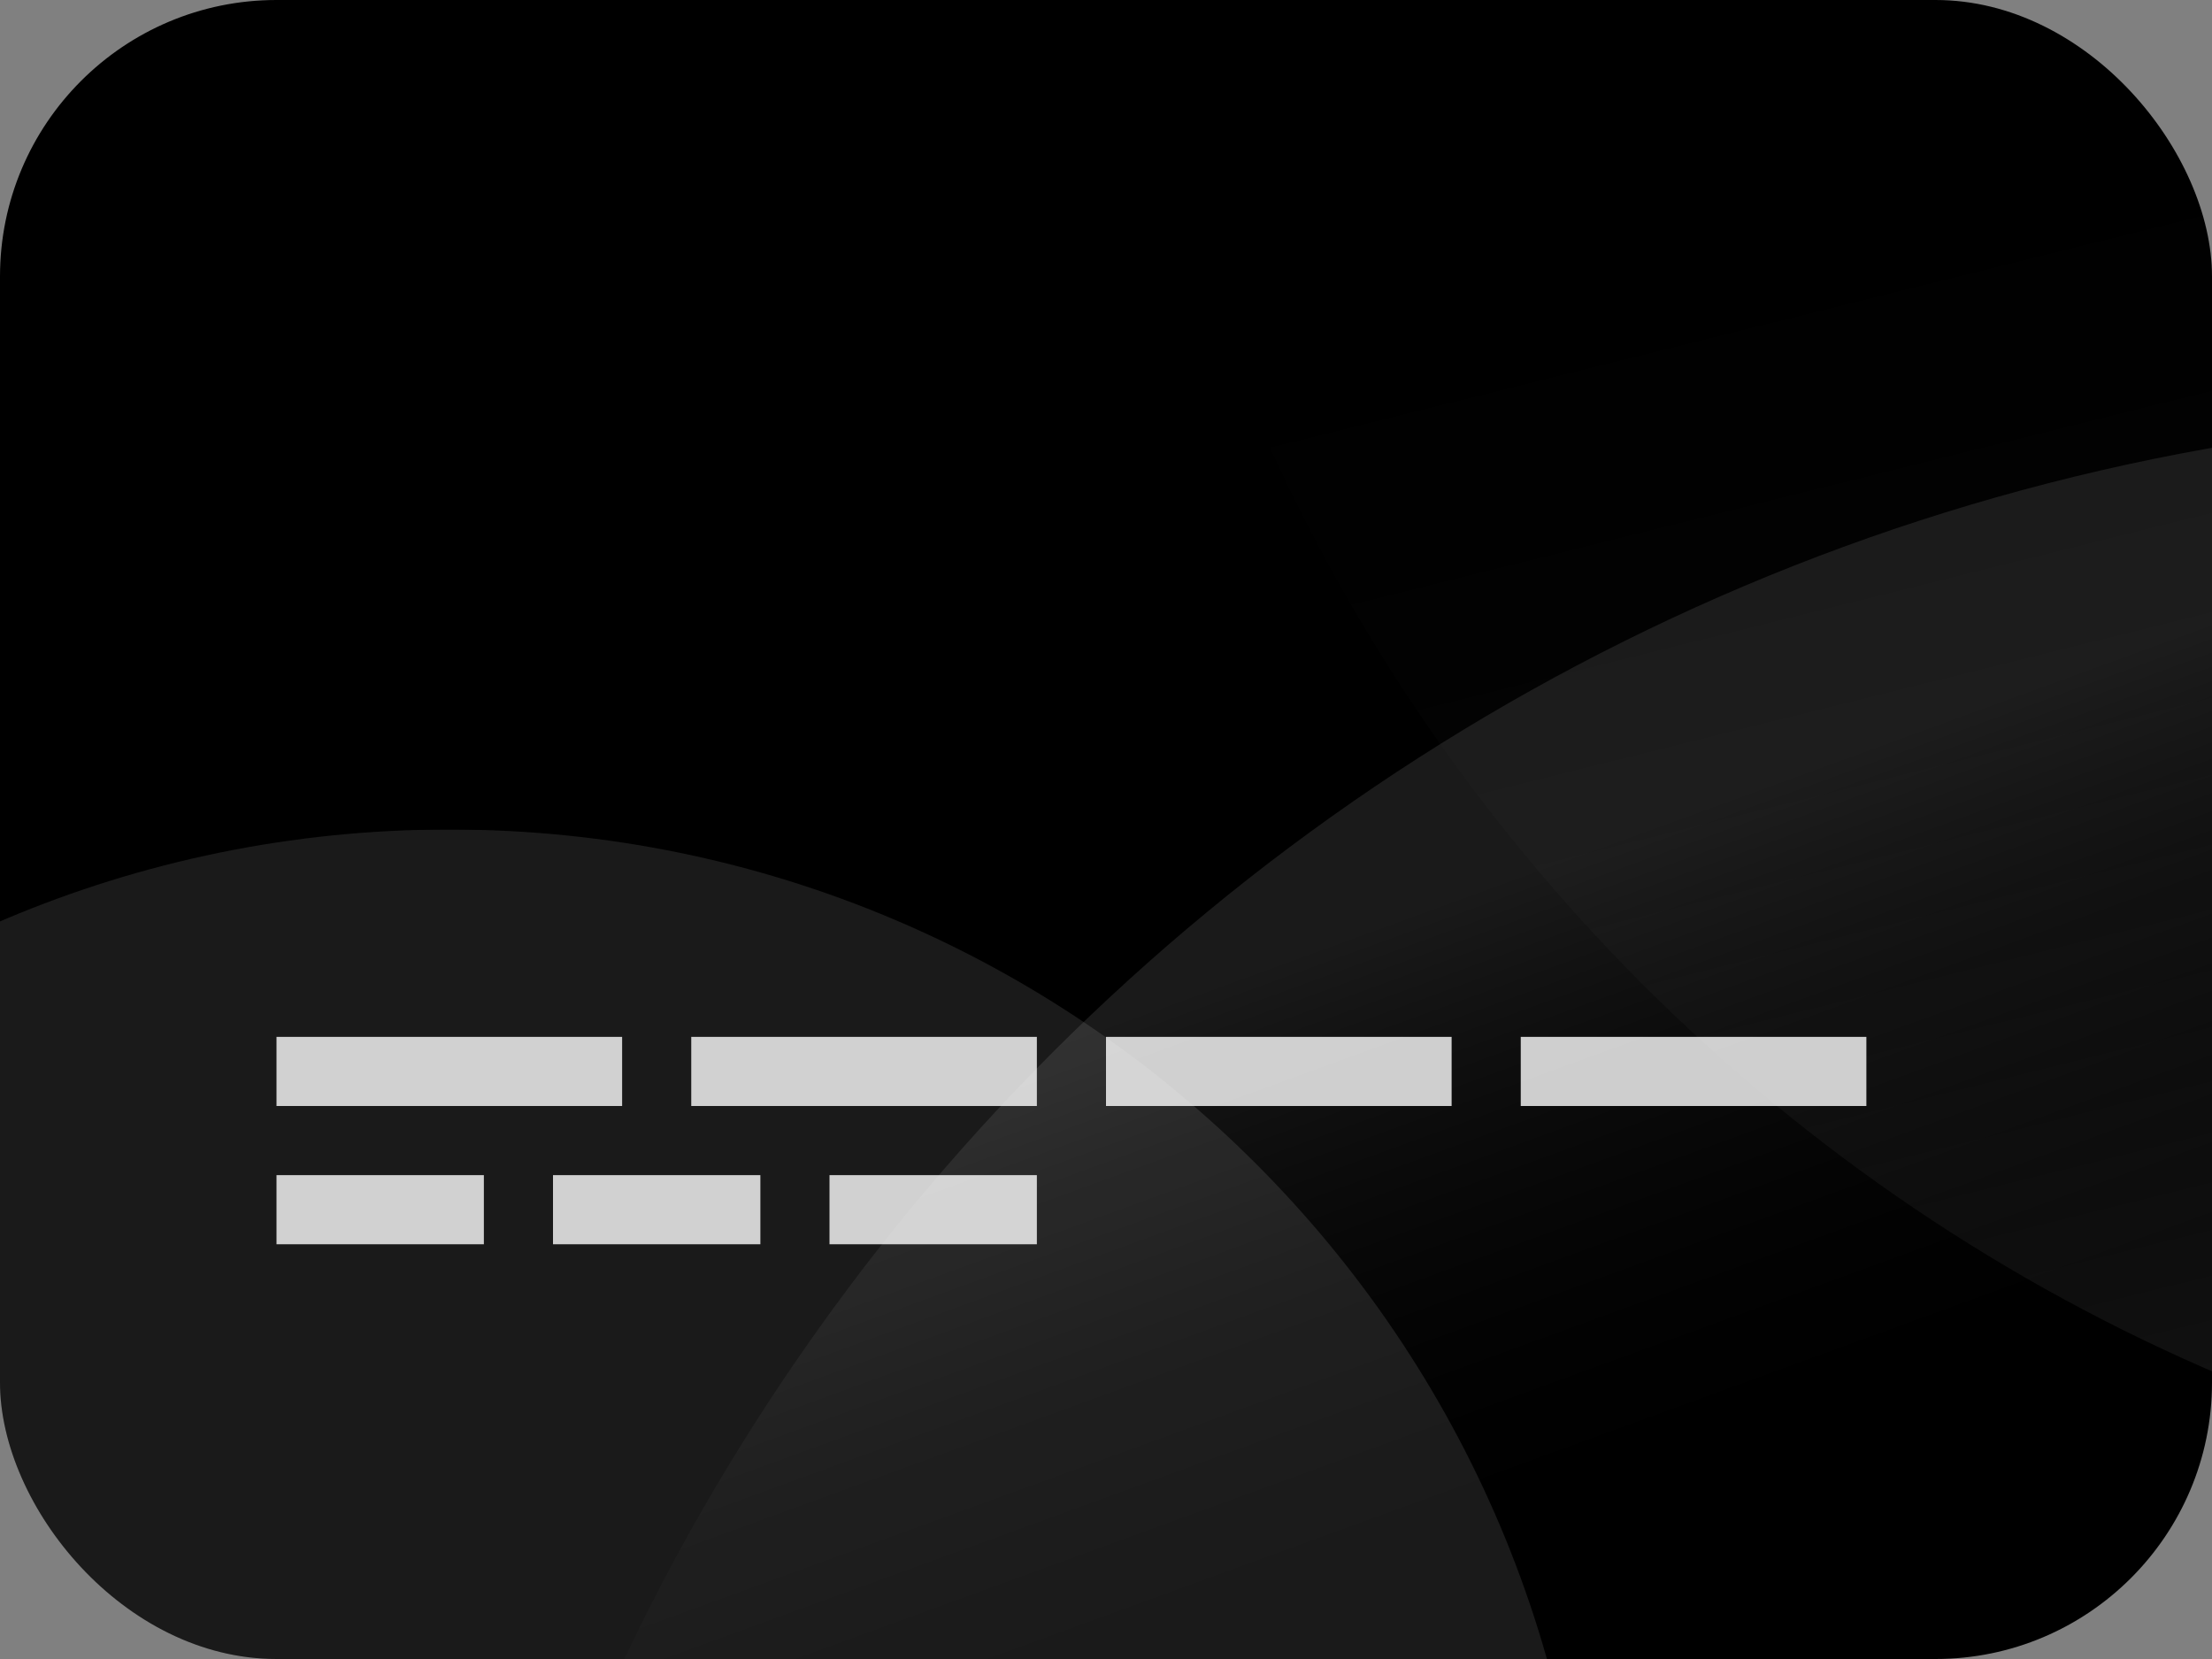 <svg width="64" height="48" viewBox="0 0 64 48" fill="none" xmlns="http://www.w3.org/2000/svg"><rect x="0" y="0" width="64" height="48" fill="#808080" stroke="none"/><g clip-path="url(#a)"><rect width="64" height="48" rx="8" fill="url(#b)"/><path opacity=".1" d="M75 138c34.794 0 63-28.206 63-63s-28.206-63-63-63-63 28.206-63 63 28.206 63 63 63Z" fill="url(#c)"/><path opacity=".1" d="M13 90c18.225 0 33-14.775 33-33S31.225 24 13 24s-33 14.775-33 33 14.775 33 33 33Z" fill="url(#d)"/><path opacity=".1" d="M85 44c29.271 0 53-23.729 53-53s-23.729-53-53-53S32-38.271 32-9s23.729 53 53 53Z" fill="url(#e)"/><path d="M20 14H10a2 2 0 0 0-2 2v6a2 2 0 0 0 2 2h10a2 2 0 0 0 2-2v-6a2 2 0 0 0-2-2Z" fill="url(#f)"/><path opacity=".3" d="M12 16h-2v6h2v-6ZM16 16h-2v6h2v-6ZM20 16h-2v6h2v-6Z" fill="#7A3802" style="fill:color(display-p3 .478 .22 .008);fill-opacity:1"/><path d="M18 30H8v2h10v-2ZM14 34H8v2h6v-2ZM22 34h-6v2h6v-2ZM30 34h-6v2h6v-2ZM30 30H20v2h10v-2ZM42 30H32v2h10v-2ZM54 30H44v2h10v-2Z" fill="#fff" fill-opacity=".8" style="fill:#fff;fill-opacity:.8"/></g><defs><linearGradient id="b" x1="0" y1="48" x2="46.08" y2="-13.44" gradientUnits="userSpaceOnUse"><stop stop-color="#060B0E" style="stop-color:color(display-p3 .024 .043 .055);stop-opacity:1"/><stop offset="1" stop-color="#254764" style="stop-color:color(display-p3 .145 .278 .392);stop-opacity:1"/></linearGradient><linearGradient id="c" x1="38.111" y1="47.278" x2="31.754" y2="29.86" gradientUnits="userSpaceOnUse"><stop stop-color="#fff" stop-opacity="0" style="stop-color:none;stop-opacity:0"/><stop offset="1" stop-color="#fff" style="stop-color:white;stop-opacity:1"/></linearGradient><linearGradient id="d" x1="-1.676" y1="93.649" x2="-8.973" y2="64.297" gradientUnits="userSpaceOnUse"><stop stop-color="#fff" stop-opacity="0" style="stop-color:none;stop-opacity:0"/><stop offset="1" stop-color="#fff" style="stop-color:white;stop-opacity:1"/></linearGradient><linearGradient id="e" x1="96.85" y1="-9.001" x2="108.57" y2="38.14" gradientUnits="userSpaceOnUse"><stop stop-color="#fff" stop-opacity="0" style="stop-color:none;stop-opacity:0"/><stop offset="1" stop-color="#fff" style="stop-color:white;stop-opacity:1"/></linearGradient><linearGradient id="f" x1="22" y1="14" x2="22" y2="24" gradientUnits="userSpaceOnUse"><stop stop-color="#FAD961" style="stop-color:color(display-p3 .98 .851 .38);stop-opacity:1"/><stop offset="1" stop-color="#F7955D" style="stop-color:color(display-p3 .969 .584 .365);stop-opacity:1"/></linearGradient><clipPath id="a"><rect width="64" height="48" rx="8" fill="#fff" style="fill:#fff;fill-opacity:1"/></clipPath></defs></svg>